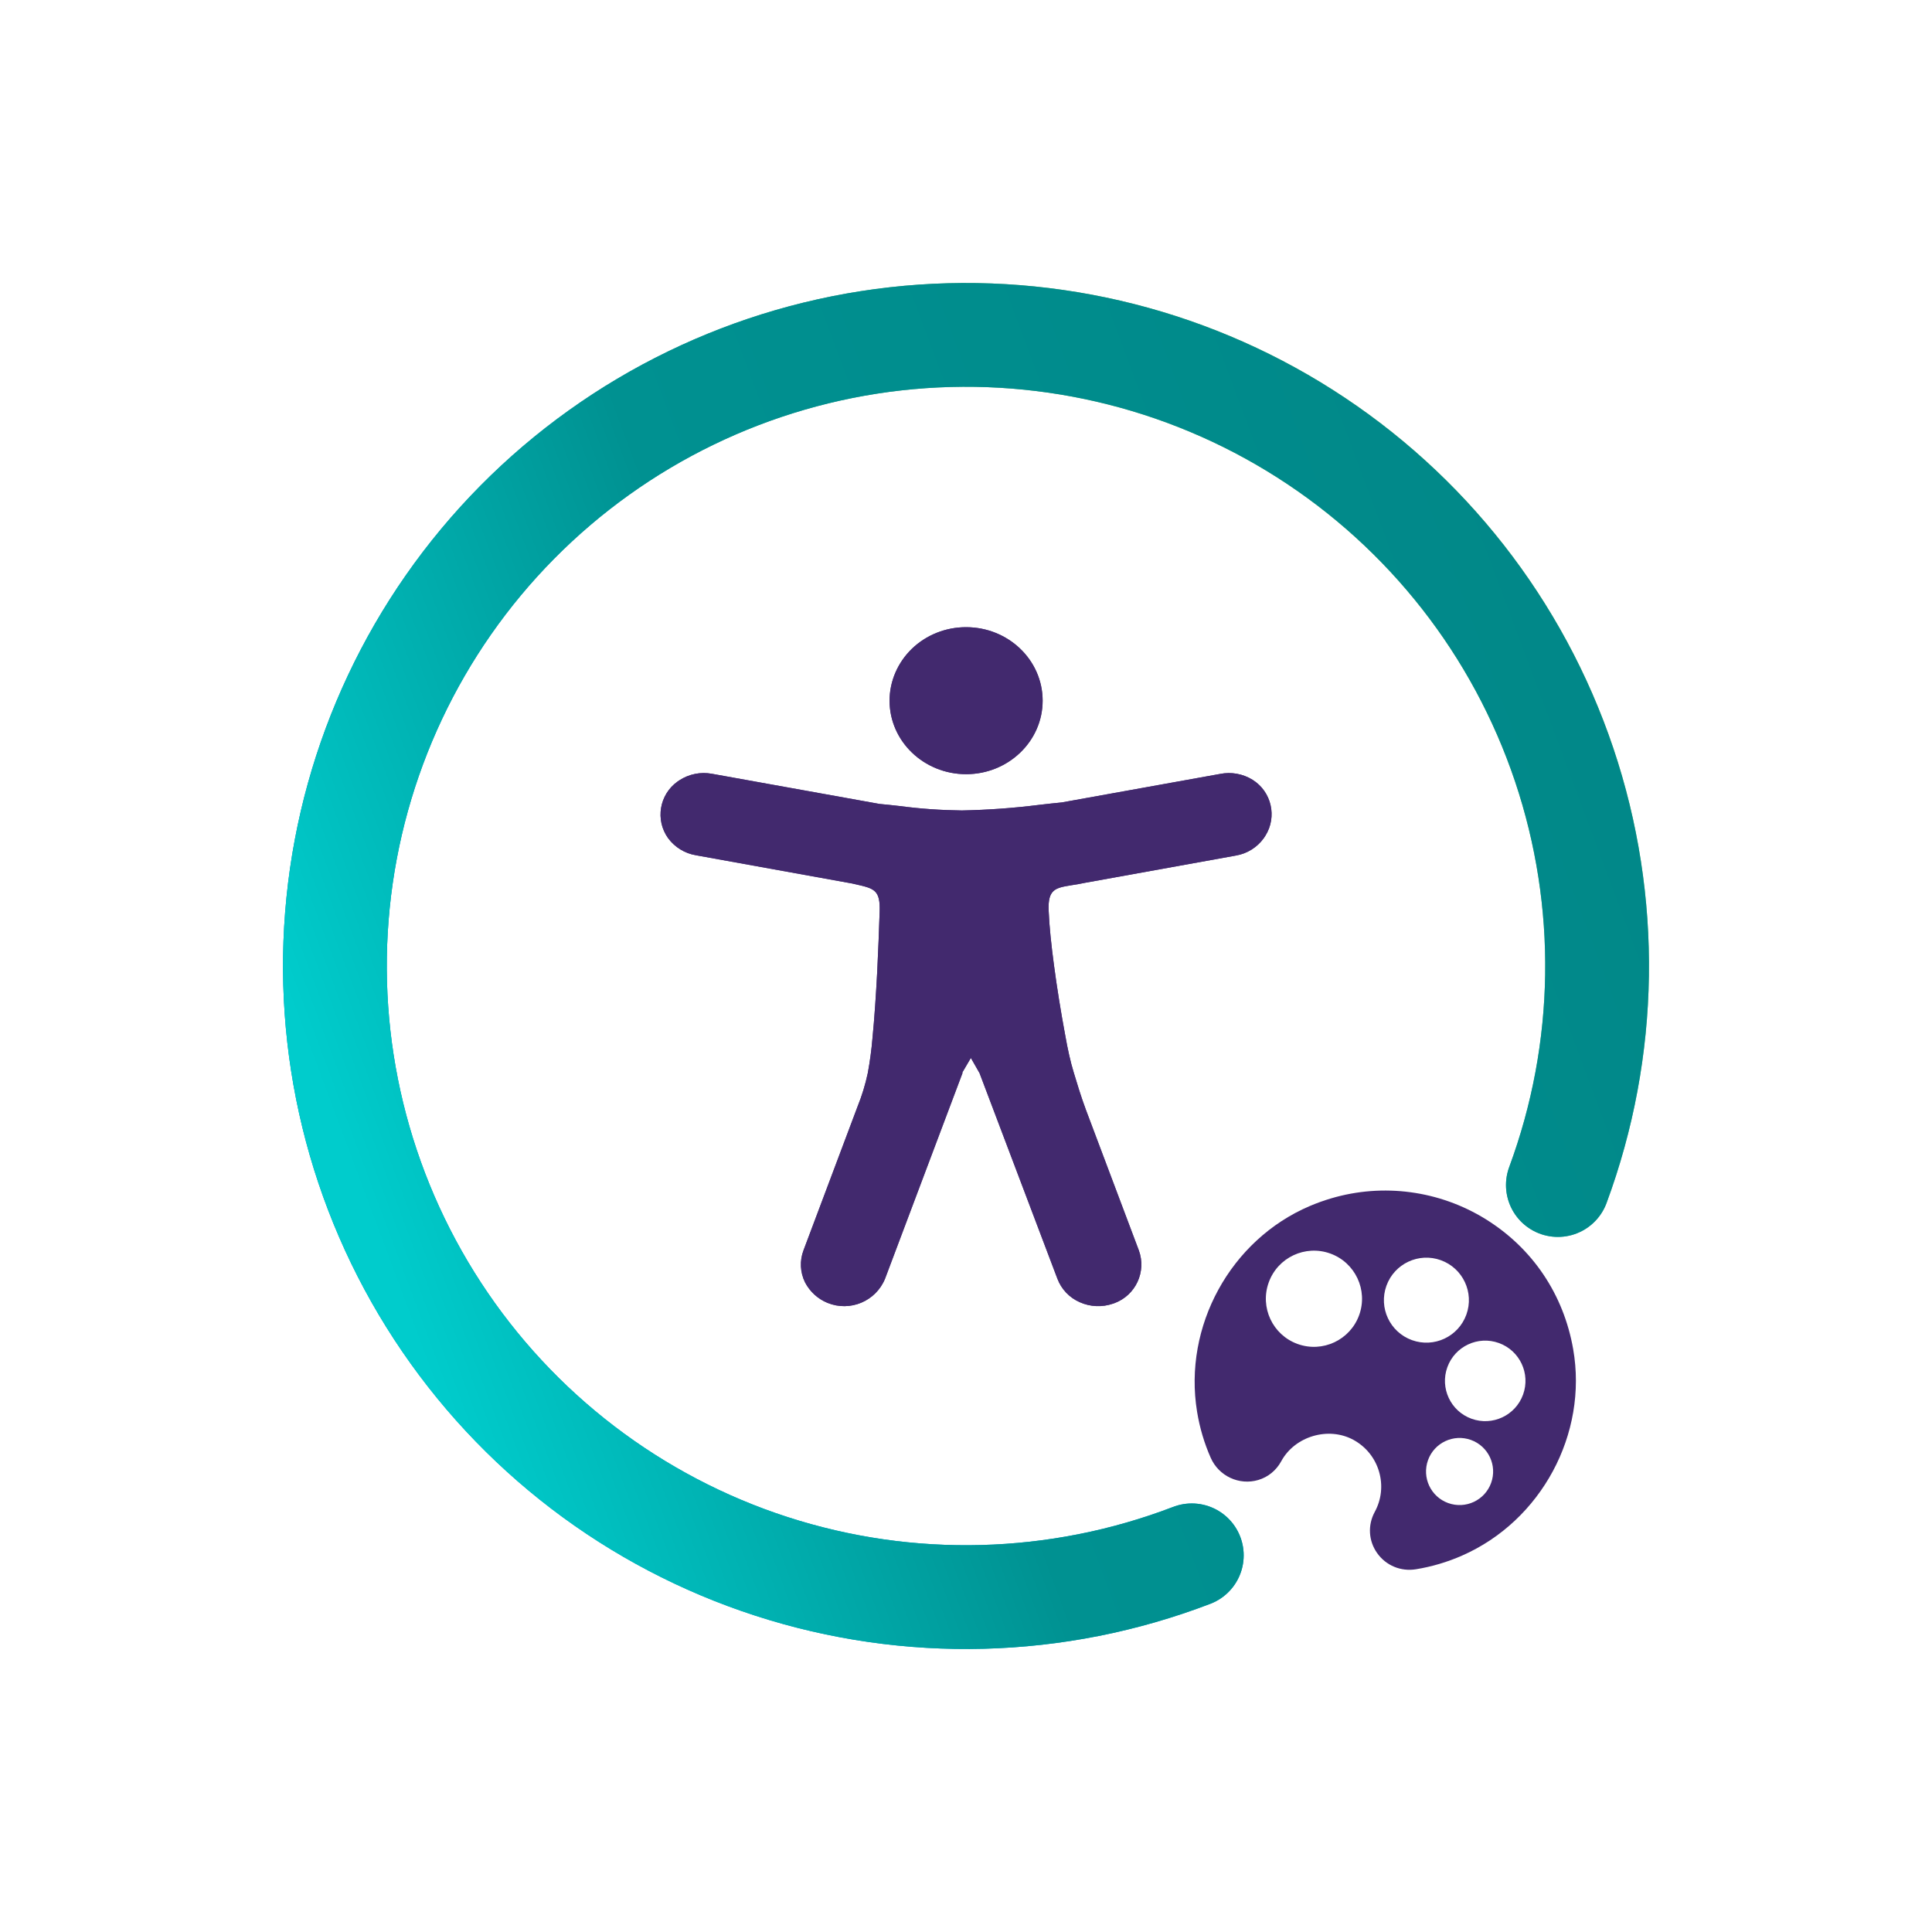 <svg width="150" height="150" viewBox="0 0 150 150" fill="none" xmlns="http://www.w3.org/2000/svg">
<path fill-rule="evenodd" clip-rule="evenodd" d="M94.002 113.187C94.628 114.605 96.214 115.344 97.691 114.906C98.454 114.681 99.088 114.163 99.477 113.447C100.53 111.508 103.138 110.736 105.076 111.788C106.044 112.315 106.752 113.187 107.065 114.245C107.379 115.303 107.261 116.419 106.734 117.387C106.178 118.411 106.249 119.635 106.922 120.583C107.605 121.547 108.759 122.028 109.932 121.837C111.157 121.639 112.367 121.282 113.51 120.778C119.664 118.078 123.294 111.334 122.14 104.743C121.397 100.492 118.983 96.909 115.348 94.655C111.762 92.433 107.387 91.844 103.345 93.042C102.786 93.207 102.229 93.407 101.689 93.637C95.533 96.261 91.855 102.978 92.941 109.609C93.144 110.851 93.5 112.054 94.002 113.187ZM105.525 102.104C104.824 104.043 102.684 105.047 100.745 104.346C98.806 103.645 97.802 101.505 98.504 99.566C99.204 97.626 101.345 96.623 103.284 97.324C105.223 98.025 106.226 100.165 105.525 102.104ZM109.624 104.047C111.337 104.667 113.229 103.78 113.848 102.066C114.468 100.353 113.581 98.462 111.867 97.842C110.154 97.222 108.262 98.109 107.643 99.823C107.023 101.537 107.91 103.428 109.624 104.047ZM118.251 108.274C117.664 109.898 115.872 110.738 114.249 110.151C112.625 109.564 111.785 107.772 112.372 106.149C112.959 104.526 114.751 103.685 116.374 104.272C117.998 104.859 118.838 106.651 118.251 108.274ZM112.436 116.697C113.789 117.186 115.282 116.486 115.771 115.133C116.26 113.78 115.56 112.287 114.207 111.798C112.855 111.309 111.361 112.009 110.872 113.362C110.383 114.715 111.083 116.208 112.436 116.697Z" fill="#42296E"/>
<path d="M74.737 83.289L68.715 99.279C67.999 101.031 65.999 101.87 64.247 101.155C63.493 100.847 62.875 100.281 62.5 99.558C62.119 98.782 62.077 97.882 62.384 97.073L66.584 85.901C66.923 85.062 67.186 84.196 67.373 83.321C67.539 82.425 67.662 81.519 67.738 80.614C67.899 78.98 68.011 77.209 68.103 75.504C68.188 73.809 68.25 72.165 68.295 70.797C68.356 69.097 67.88 68.986 66.458 68.662L66.164 68.595L54.045 66.404C53.173 66.262 52.392 65.784 51.869 65.074C50.858 63.657 51.188 61.689 52.605 60.678C52.652 60.644 52.7 60.612 52.749 60.581C53.495 60.095 54.399 59.914 55.274 60.076L68.288 62.418C68.805 62.464 69.31 62.52 69.842 62.58C71.446 62.793 73.059 62.904 74.674 62.924C76.687 62.883 78.691 62.741 80.696 62.488C81.298 62.422 81.87 62.35 82.441 62.3L94.721 60.089C95.591 59.913 96.497 60.076 97.251 60.544C98.724 61.467 99.169 63.41 98.247 64.882C98.215 64.934 98.183 64.984 98.147 65.032C98.147 65.047 98.133 65.058 98.121 65.073C97.608 65.789 96.831 66.275 95.961 66.424L84.222 68.544C83.875 68.618 83.526 68.681 83.174 68.731C81.95 68.933 81.342 69.034 81.418 70.709C81.468 71.928 81.624 73.39 81.828 74.919C82.065 76.71 82.374 78.613 82.698 80.349C82.9 81.492 83.103 82.409 83.371 83.289C83.639 84.169 83.902 85.065 84.303 86.148L88.417 97.072C89.027 98.728 88.179 100.567 86.521 101.178C86.486 101.19 86.448 101.203 86.413 101.215C85.57 101.508 84.647 101.468 83.833 101.103C83.029 100.753 82.401 100.093 82.093 99.271L76.051 83.316L75.378 82.138L74.704 83.286H74.735L74.737 83.289ZM75 48.694C78.289 48.694 80.946 51.244 80.951 54.396C80.951 57.549 78.289 60.103 75.016 60.108C71.727 60.108 69.07 57.552 69.065 54.406C69.065 52.893 69.693 51.44 70.801 50.368C71.913 49.296 73.427 48.694 75 48.694Z" fill="#553F7D"/>
<path d="M74.737 83.289L68.715 99.279C67.999 101.031 65.999 101.87 64.247 101.155C63.493 100.847 62.875 100.281 62.5 99.558C62.119 98.782 62.077 97.882 62.384 97.073L66.584 85.901C66.923 85.062 67.186 84.196 67.373 83.321C67.539 82.425 67.662 81.519 67.738 80.614C67.899 78.98 68.011 77.209 68.103 75.504C68.188 73.809 68.25 72.165 68.295 70.797C68.356 69.097 67.88 68.986 66.458 68.662L66.164 68.595L54.045 66.404C53.173 66.262 52.392 65.784 51.869 65.074C50.858 63.657 51.188 61.689 52.605 60.678C52.652 60.644 52.7 60.612 52.749 60.581C53.495 60.095 54.399 59.914 55.274 60.076L68.288 62.418C68.805 62.464 69.31 62.52 69.842 62.58C71.446 62.793 73.059 62.904 74.674 62.924C76.687 62.883 78.691 62.741 80.696 62.488C81.298 62.422 81.87 62.35 82.441 62.3L94.721 60.089C95.591 59.913 96.497 60.076 97.251 60.544C98.724 61.467 99.169 63.41 98.247 64.882C98.215 64.934 98.183 64.984 98.147 65.032C98.147 65.047 98.133 65.058 98.121 65.073C97.608 65.789 96.831 66.275 95.961 66.424L84.222 68.544C83.875 68.618 83.526 68.681 83.174 68.731C81.95 68.933 81.342 69.034 81.418 70.709C81.468 71.928 81.624 73.39 81.828 74.919C82.065 76.71 82.374 78.613 82.698 80.349C82.9 81.492 83.103 82.409 83.371 83.289C83.639 84.169 83.902 85.065 84.303 86.148L88.417 97.072C89.027 98.728 88.179 100.567 86.521 101.178C86.486 101.19 86.448 101.203 86.413 101.215C85.57 101.508 84.647 101.468 83.833 101.103C83.029 100.753 82.401 100.093 82.093 99.271L76.051 83.316L75.378 82.138L74.704 83.286H74.735L74.737 83.289ZM75 48.694C78.289 48.694 80.946 51.244 80.951 54.396C80.951 57.549 78.289 60.103 75.016 60.108C71.727 60.108 69.07 57.552 69.065 54.406C69.065 52.893 69.693 51.44 70.801 50.368C71.913 49.296 73.427 48.694 75 48.694Z" fill="#42296E"/>
<path d="M92.531 120.756C82.073 124.763 70.558 125.066 59.903 121.615C49.248 118.165 40.097 111.168 33.974 101.791C27.851 92.414 25.124 81.222 26.249 70.08C27.373 58.937 32.281 48.516 40.155 40.551C48.029 32.587 58.393 27.56 69.522 26.308C80.651 25.056 91.874 27.654 101.32 33.67C110.767 39.686 117.867 48.756 121.44 59.371C125.012 69.985 124.84 81.503 120.953 92.006" stroke="url(#paint0_linear_287_523)" stroke-width="8.057" stroke-linecap="round"/>
<path d="M92.531 120.756C82.073 124.763 70.558 125.066 59.903 121.615C49.248 118.165 40.097 111.168 33.974 101.791C27.851 92.414 25.124 81.222 26.249 70.08C27.373 58.937 32.281 48.516 40.155 40.551C48.029 32.587 58.393 27.56 69.522 26.308C80.651 25.056 91.874 27.654 101.32 33.67C110.767 39.686 117.867 48.756 121.44 59.371C125.012 69.985 124.84 81.503 120.953 92.006" stroke="url(#paint1_linear_287_523)" stroke-opacity="0.2" stroke-width="8.057" stroke-linecap="round"/>
<path d="M92.531 120.756C82.073 124.763 70.558 125.066 59.903 121.615C49.248 118.165 40.097 111.168 33.974 101.791C27.851 92.414 25.124 81.222 26.249 70.08C27.373 58.937 32.281 48.516 40.155 40.551C48.029 32.587 58.393 27.56 69.522 26.308C80.651 25.056 91.874 27.654 101.32 33.67C110.767 39.686 117.867 48.756 121.44 59.371C125.012 69.985 124.84 81.503 120.953 92.006" stroke="url(#paint2_linear_287_523)" stroke-width="8.057" stroke-linecap="round"/>
<defs>
<linearGradient id="paint0_linear_287_523" x1="141.128" y1="27.563" x2="19.73" y2="145.06" gradientUnits="userSpaceOnUse">
<stop stop-color="#CCDB30"/>
<stop offset="0.5" stop-color="#00B6DE"/>
<stop offset="1" stop-color="#00B6DE"/>
</linearGradient>
<linearGradient id="paint1_linear_287_523" x1="128.027" y1="75" x2="21.973" y2="75" gradientUnits="userSpaceOnUse">
<stop stop-opacity="0"/>
<stop offset="1"/>
</linearGradient>
<linearGradient id="paint2_linear_287_523" x1="271.216" y1="21.973" x2="34.644" y2="110.449" gradientUnits="userSpaceOnUse">
<stop stop-color="#006F6F"/>
<stop offset="0.203" stop-color="#007474"/>
<stop offset="0.455" stop-color="#018384"/>
<stop offset="0.841" stop-color="#009191"/>
<stop offset="1" stop-color="#00CCCC"/>
</linearGradient>
</defs>
</svg>
